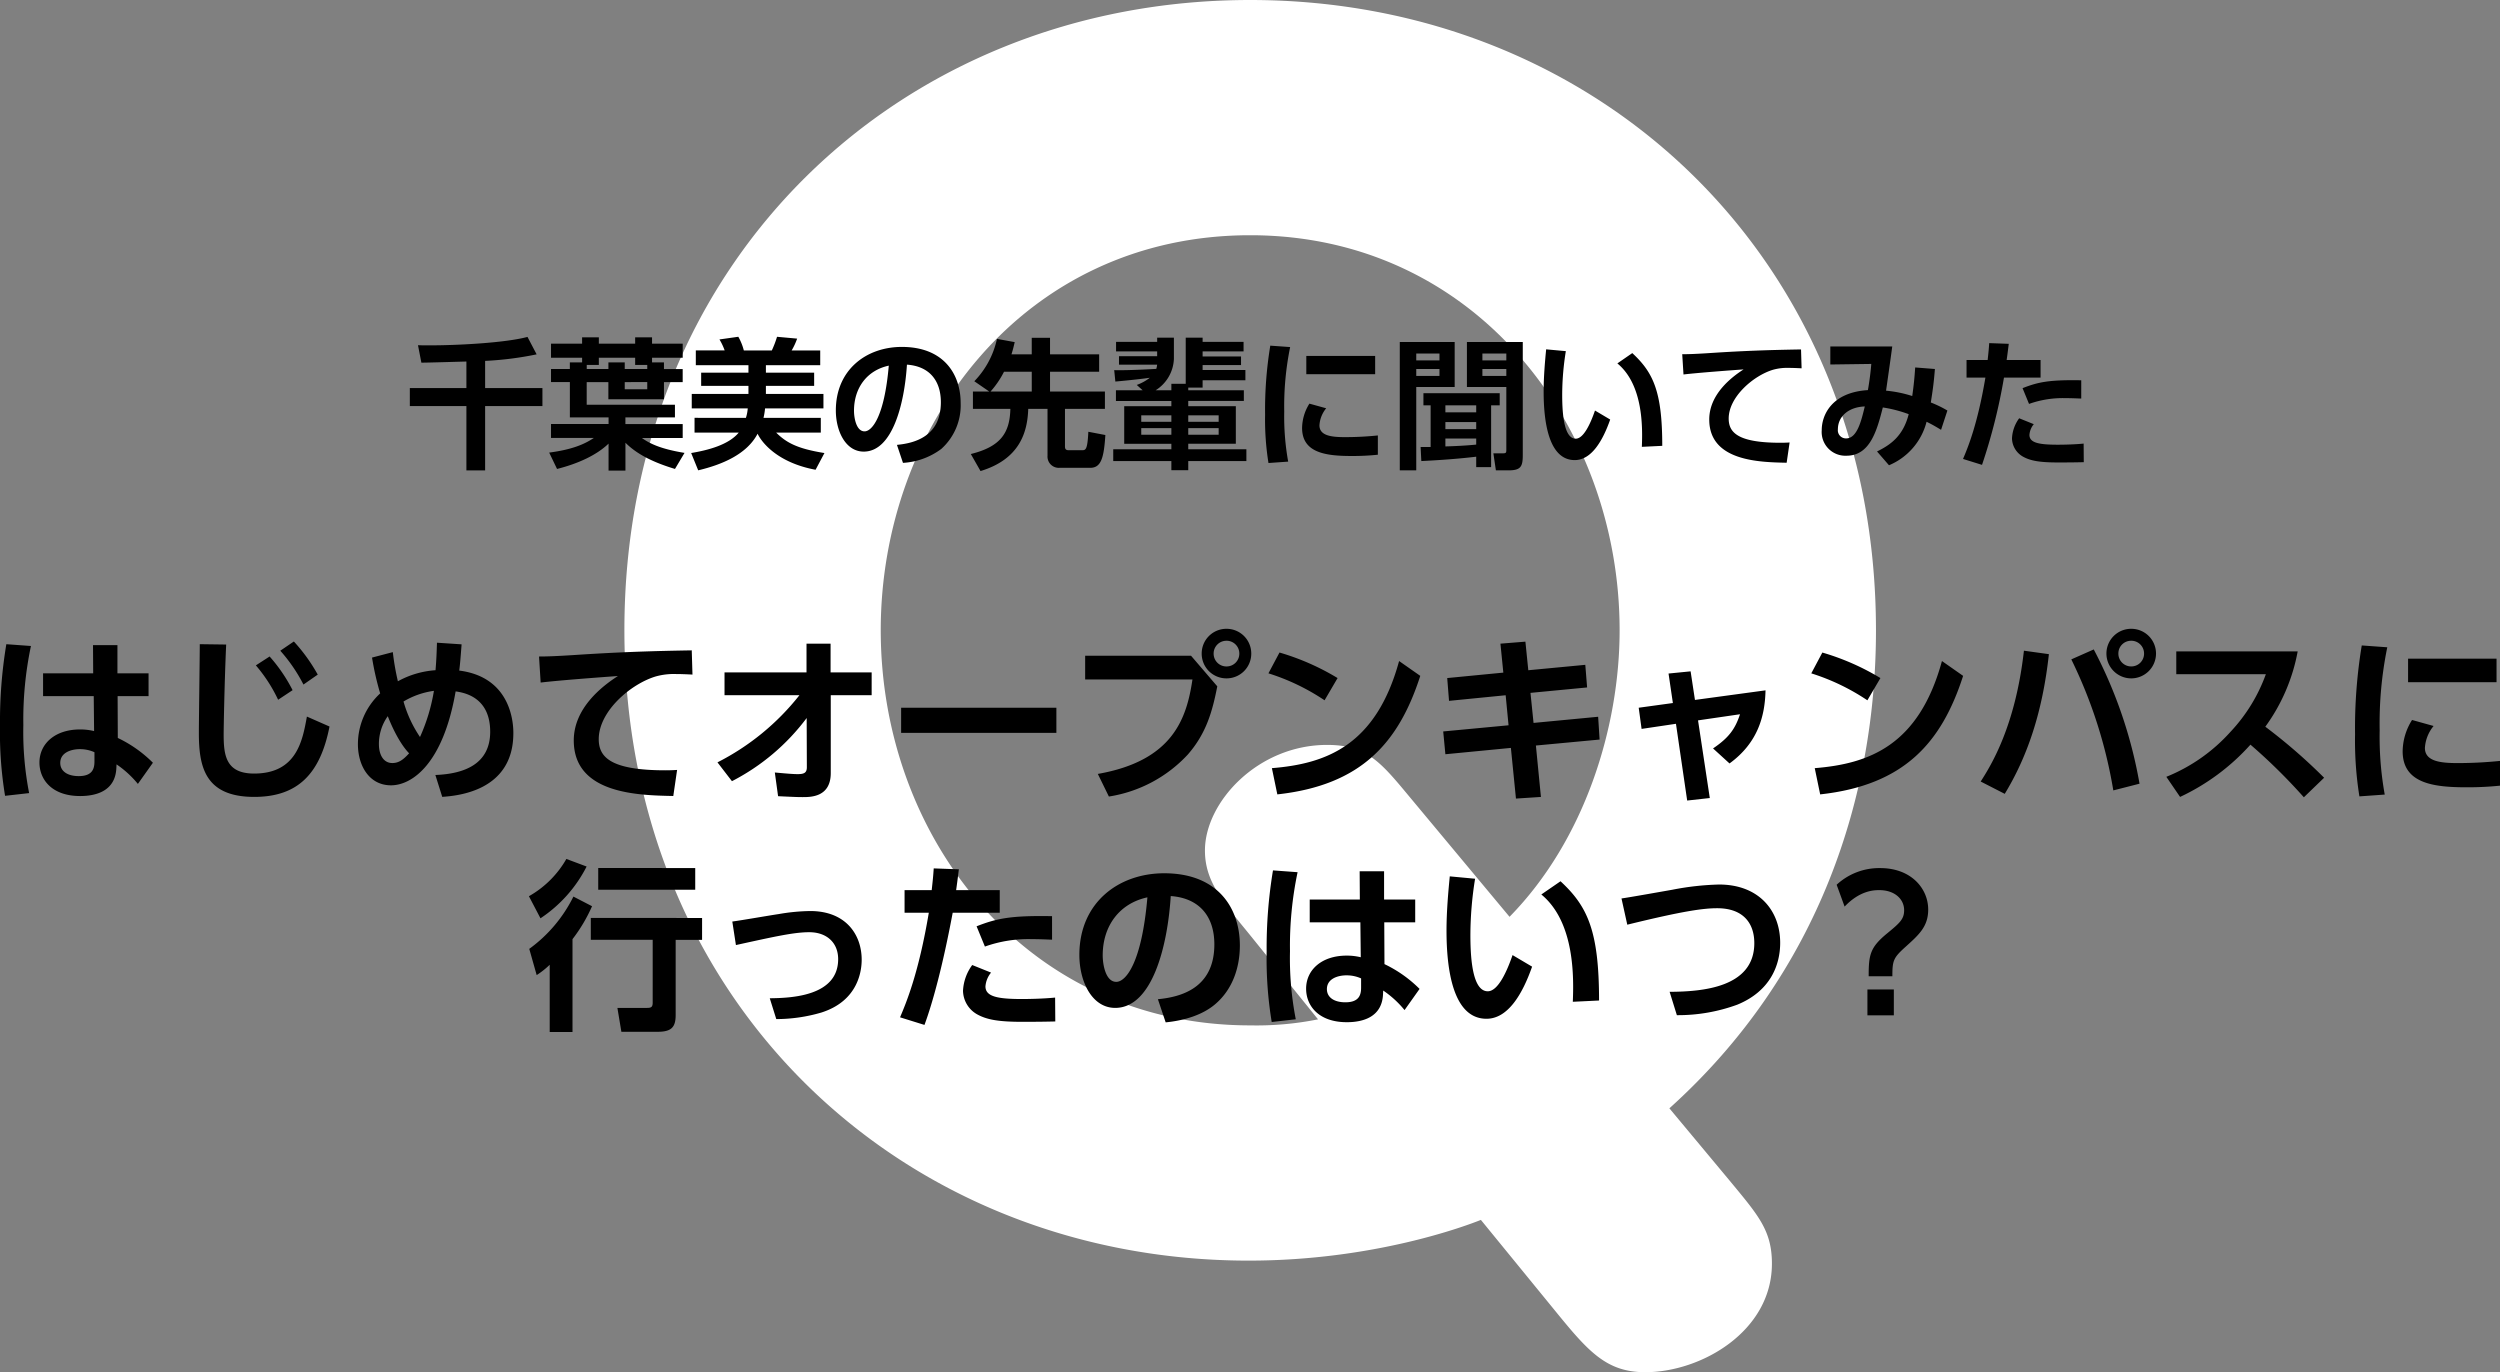 <svg xmlns="http://www.w3.org/2000/svg" width="497.376" height="273" viewBox="0 0 497.376 273">
  <rect x="0" y="0" width="497.376" height="273" fill="#808080" stroke="none"/>
  <g id="グループ_2168" data-name="グループ 2168" transform="translate(-71.276 -4429)">
    <g id="グループ_141" data-name="グループ 141" transform="translate(60 3262)">
      <path id="パス_584" data-name="パス 584" d="M83.4-25.5c30-27,41.1-62.4,41.1-95.1C124.5-194.4,69.3-246,0-246s-124.5,51.6-124.5,125.4C-124.5-46.2-68.7,4.8-.3,4.8c24.9,0,43.2-6.9,46.2-8.1l14.7,18C67.2,22.8,70.8,27,78.6,27c11.1,0,25.2-8.1,25.2-21.6,0-6.6-2.7-9.6-8.4-16.5ZM13.5-43.2A62.209,62.209,0,0,1,0-42c-44.4,0-73.5-37.2-73.5-78.6,0-40.8,28.5-78.6,73.5-78.6,44.7,0,73.5,37.8,73.5,78.6,0,19.2-6.9,41.7-21.9,57L32.1-87c-6-7.2-8.7-10.8-16.8-10.8C1.5-97.8-9-86.4-9-76.8c0,6,3.3,9.9,8.7,16.5Z" transform="translate(260 1413)" fill="#fff"/>
    </g>
    <path id="パス_585" data-name="パス 585" d="M-225.36-23.04v-5.616h-4.86l.036,5.616h-9.972V-18.5h10.08l.072,6.948a11.7,11.7,0,0,0-2.808-.324c-4.932,0-8.064,2.808-8.064,6.588,0,3.348,2.448,6.66,8.1,6.66,3.2,0,6.984-1.008,7.2-5.544l.036-.756a19.863,19.863,0,0,1,4.248,3.888l2.988-4.212a25.172,25.172,0,0,0-6.984-4.932l-.036-8.316h6.156V-23.04Zm-4.572,17.532c0,1.44-.4,2.916-3.132,2.916-2.232,0-3.672-.972-3.672-2.628,0-2.016,2.088-2.736,3.924-2.736a7.02,7.02,0,0,1,2.88.612Zm-17.532-23.328a93.792,93.792,0,0,0-1.26,16.164,77.257,77.257,0,0,0,1.008,14l4.788-.54a63.363,63.363,0,0,1-1.152-13.536,71.16,71.16,0,0,1,1.512-15.732Zm49.644,4.212a30.192,30.192,0,0,1,4.428,6.84l2.88-1.908a31.833,31.833,0,0,0-4.572-6.7Zm4.86-2.916a31.869,31.869,0,0,1,4.608,6.732l2.844-1.98a34.5,34.5,0,0,0-4.752-6.588Zm-16.02-1.3c0,2.52-.18,14.868-.18,17.64,0,6.624,1.116,12.744,11.016,12.744,8.676,0,13.14-4.608,14.976-14l-4.5-1.98C-188.532-9.612-189.72-3.1-198.18-3.1c-5.688,0-6.048-3.744-6.048-7.884,0-.864.144-9.828.5-17.784Zm34.272,2.664a57.005,57.005,0,0,0,1.62,7.128,13.783,13.783,0,0,0-4.428,10.116c0,4.248,2.232,8.172,6.588,8.172,4.068,0,10.332-4.1,12.852-18.684,1.8.252,6.876,1.188,6.876,8.028,0,6.444-5.184,8.388-10.908,8.6l1.368,4.356c2.88-.216,14.148-1.08,14.148-12.672,0-1.224,0-11.088-10.764-12.456.18-1.44.252-2.412.468-5.22l-4.9-.324c-.072,2.2-.108,3.312-.288,5.472a17.924,17.924,0,0,0-7.488,2.2,49.451,49.451,0,0,1-1.008-5.8Zm9.54,15.8a24.5,24.5,0,0,1-3.276-7.056,15.882,15.882,0,0,1,6.048-2.124A36.575,36.575,0,0,1-165.168-10.368Zm-2.16,3.24c-1.116,1.224-2.016,1.944-3.348,1.944-1.764,0-2.664-1.656-2.664-3.744a9.508,9.508,0,0,1,1.764-5.58C-169.6-9.5-167.724-7.524-167.328-7.128ZM-111.1-27.612c-8.46.144-14.616.36-22.932.9-3.852.252-5.8.324-7.452.324l.324,5.184c3.24-.4,11.736-1.044,15.372-1.3-3.2,2.052-8.784,6.408-8.784,12.816,0,10.728,13,10.908,19.8,11.052l.756-5.184c-.648.036-1.26.072-2.34.072-10.908,0-13.248-2.628-13.248-6.192,0-5.58,6.408-11.016,11.376-12.492a13.469,13.469,0,0,1,4.032-.468c.828,0,1.836.036,3.24.108Zm21.42,8.928A49,49,0,0,1-105.984-5.328l2.88,3.744A43.23,43.23,0,0,0-88.236-14.148l.036,9.792c0,1.116-.576,1.368-1.8,1.368-.864,0-1.836-.072-4.572-.324l.648,4.716c3.744.18,4.14.18,4.9.18,1.62,0,5.58,0,5.58-4.788v-15.48h8.136V-23.22h-8.172v-5.724h-4.788v5.724H-104.58v4.536ZM-69.444-16.2v5h30.888v-5ZM-4.716-31.9a4.916,4.916,0,0,0-4.932,4.932,4.917,4.917,0,0,0,4.932,4.932A4.917,4.917,0,0,0,.216-26.964,4.916,4.916,0,0,0-4.716-31.9Zm0,2.376A2.542,2.542,0,0,1-2.16-26.964a2.542,2.542,0,0,1-2.556,2.556,2.543,2.543,0,0,1-2.556-2.556A2.542,2.542,0,0,1-4.716-29.52Zm-28.116,2.988v4.716h21.348c-1.152,7.74-3.852,16.164-18.828,18.792l2.2,4.5a27.122,27.122,0,0,0,15.7-8.352c3.708-4.248,4.9-8.64,5.868-13.572l-5.22-6.084ZM17.388-22.1A48.523,48.523,0,0,0,5.832-27.18l-2.2,4.14A43.287,43.287,0,0,1,14.8-17.676ZM5.4,1.044c16.74-1.836,24.156-10.3,28.44-23.58l-4.212-2.952C25.02-8.6,15.012-5.04,4.32-4.176Zm49.932-24.7-.576-5.688-4.968.4.576,5.76L39.2-22.1l.36,4.536,11.268-1.116.576,5.976-13,1.224.432,4.536,13.032-1.26,1.008,10.08,4.968-.324L56.844-8.676,69.516-9.864,69.228-14.4,56.376-13.176l-.612-5.976,11.268-1.08-.36-4.5ZM89.1-13.68,97.452-14.9c-.972,2.952-2.232,4.68-5.364,6.8l3.276,2.988c5.688-4.14,7.056-9.5,7.164-14.544l-14.04,1.908-.864-5.688L83.232-23l.864,5.868-6.8.936.576,4.212L84.708-13,86.94,2.268l4.5-.5ZM125.388-22.1a48.523,48.523,0,0,0-11.556-5.076l-2.2,4.14a43.287,43.287,0,0,1,11.16,5.364ZM113.4,1.044c16.74-1.836,24.156-10.3,28.44-23.58l-4.212-2.952C133.02-8.6,123.012-5.04,112.32-4.176ZM175.284-31.9a4.916,4.916,0,0,0-4.932,4.932,4.94,4.94,0,0,0,4.932,4.932,4.94,4.94,0,0,0,4.932-4.932A4.917,4.917,0,0,0,175.284-31.9Zm0,2.376a2.542,2.542,0,0,1,2.556,2.556,2.542,2.542,0,0,1-2.556,2.556,2.543,2.543,0,0,1-2.556-2.556A2.52,2.52,0,0,1,175.284-29.52Zm-21.348,1.98c-1.692,15.048-6.552,22.824-8.6,26.028L150.12.936c4.356-7.164,7.488-15.948,8.784-27.792Zm23,26.46a90.948,90.948,0,0,0-9.108-26.712l-4.464,1.98A94.006,94.006,0,0,1,171.72.252ZM184.248-27.4v4.536h17.82a33.109,33.109,0,0,1-7.056,11.484,34.4,34.4,0,0,1-12.744,8.928l2.736,4a43.675,43.675,0,0,0,14-10.4A112.491,112.491,0,0,1,209.628,1.62l4.032-3.888a110.35,110.35,0,0,0-11.7-10.152A36.722,36.722,0,0,0,208.4-27.4Zm36.9-1.188a100.774,100.774,0,0,0-1.332,17.676A69.931,69.931,0,0,0,220.68,1.44l5.04-.36a64.881,64.881,0,0,1-1.008-12.78,75.68,75.68,0,0,1,1.512-16.524Zm9.216,2.628v4.68h17.6v-4.68Zm.792,12.2a11.9,11.9,0,0,0-1.872,6.228c0,6.336,6.012,7.164,12.636,7.164a63.165,63.165,0,0,0,6.732-.324V-5.616a83.216,83.216,0,0,1-8.46.432c-3.42,0-6.48-.36-6.48-3.024a7.6,7.6,0,0,1,1.728-4.356Zm-365.8,35.136a28.285,28.285,0,0,1-8.784,10.4l1.476,5.22a16.912,16.912,0,0,0,2.592-2.052V48.312h4.536V29.844a31.424,31.424,0,0,0,3.888-6.552Zm-1.4-7.488a19.766,19.766,0,0,1-7.452,7.416l2.3,4.392a27.084,27.084,0,0,0,9.18-10.3Zm6.336,1.8v4.32h19.3V15.7Zm-1.476,9.936v4.356h12.312V42.48c0,.9-.324,1.044-1.152,1.044h-5.868l.792,4.752h7.2c2.7,0,3.6-.864,3.6-3.312V29.988h5.256V25.632Zm36.9,20.124a31.918,31.918,0,0,0,8.964-1.3c7.488-2.376,8.028-8.532,8.028-10.512,0-5-3.168-9.684-10.224-9.684a38.976,38.976,0,0,0-6.336.612c-1.3.18-7.74,1.3-9.18,1.476l.72,4.68c7.7-1.692,11.556-2.556,14.58-2.556,3.492,0,5.76,2.088,5.76,5.364,0,7.272-9.072,7.74-13.608,7.776ZM-64.8,46.908c1.584-4.284,3.6-11.556,5.616-22.32h9.36v-4.5H-58.5c.18-1.3.216-1.512.54-4.14l-5-.18c-.108,1.656-.18,2.3-.4,4.32h-5.4v4.5h4.824c-2.016,12.024-4.5,17.928-5.724,20.808Zm25.38-21.636c-8.172-.144-10.98.432-15.012,2.016l1.656,4.032a25.711,25.711,0,0,1,9.4-1.476c1.62,0,2.952.072,3.96.108ZM-55.3,34.992A9.41,9.41,0,0,0-57.132,40.1a5.489,5.489,0,0,0,2.772,4.68c1.98,1.116,4.392,1.512,9.072,1.512,3.1,0,5.04-.036,6.516-.072l-.036-4.752c-2.52.252-5.58.288-6.552.288-4.86,0-7.308-.468-7.308-2.52A4.9,4.9,0,0,1-51.552,36.5ZM-16.812,46.4c3.636-.36,7.272-1.44,9.792-3.564,3.6-3.024,4.968-7.488,4.968-11.736,0-7.38-4.32-14.364-15.048-14.364-9.108,0-16.884,5.868-16.884,16.236,0,5.4,2.556,10.548,7.128,10.548,7.416,0,10.44-12.42,11.052-22.248,5.652.4,8.676,4,8.676,9.612,0,8.748-6.7,10.476-11.232,10.908Zm-3.636-24.876C-21.564,34.56-24.732,38.34-26.64,38.34c-2.16,0-2.7-3.564-2.7-5.256C-29.34,27.144-25.956,22.716-20.448,21.528Zm47.088.432V16.344H21.78l.036,5.616H11.844V26.5h10.08L22,33.444a11.7,11.7,0,0,0-2.808-.324c-4.932,0-8.064,2.808-8.064,6.588,0,3.348,2.448,6.66,8.1,6.66,3.2,0,6.984-1.008,7.2-5.544l.036-.756a19.862,19.862,0,0,1,4.248,3.888L33.7,39.744a25.171,25.171,0,0,0-6.984-4.932L26.676,26.5h6.156V21.96ZM22.068,39.492c0,1.44-.4,2.916-3.132,2.916-2.232,0-3.672-.972-3.672-2.628,0-2.016,2.088-2.736,3.924-2.736a7.02,7.02,0,0,1,2.88.612ZM4.536,16.164a93.791,93.791,0,0,0-1.26,16.164,77.256,77.256,0,0,0,1.008,14l4.788-.54A63.364,63.364,0,0,1,7.92,32.256,71.161,71.161,0,0,1,9.432,16.524Zm35.172,1.188c-.288,2.988-.648,6.948-.648,10.8,0,7.668,1.26,17.532,7.956,17.532,4.284,0,7.164-4.932,9.072-10.368l-3.888-2.3c-1.116,3.24-2.88,7.2-4.932,7.2-3.276,0-3.456-7.632-3.456-11.376a71.054,71.054,0,0,1,.936-11.016Zm29.7,24.7c0-13.9-2.3-18.756-7.668-23.724l-3.816,2.628c6.732,5.544,6.444,16.74,6.264,21.348Zm15.48,2.916a34.224,34.224,0,0,0,12.024-2.088c6.588-2.7,8.532-7.884,8.532-12.312,0-6.408-4.248-11.592-12.168-11.592a55.155,55.155,0,0,0-9.324,1.044c-1.44.252-8.5,1.512-10.08,1.728l1.152,5.22c11.124-2.736,15.156-3.276,17.892-3.276,5.148,0,7.38,2.952,7.38,6.948,0,8.892-10.476,9.648-16.848,9.684Zm33.372-21.6c3.1-3.276,5.976-3.276,6.912-3.276,3.024,0,4.932,1.764,4.932,4,0,1.8-.9,2.556-3.384,4.608-3.42,2.808-3.672,4.284-3.672,8.532h4.716c0-3.132.18-3.672,2.664-5.9,2.628-2.376,4.464-4,4.464-7.38,0-4.176-3.384-8.244-9.54-8.244a12.46,12.46,0,0,0-8.676,3.312ZM122.8,45h5.256V39.852H122.8Z" transform="translate(320 4586)"/>
    <path id="パス_587" data-name="パス 587" d="M-155.932-13.8h-11.256v3.584h11.256v12.8h3.724v-12.8h11.4V-13.8h-11.4v-5.4A65.741,65.741,0,0,0-141.96-20.5l-1.82-3.472c-4.592,1.232-14.336,1.68-19.32,1.68-1.036,0-1.708,0-2.464-.028l.672,3.472c1.428,0,7.672-.2,8.96-.224Zm20.58-5.1v1.316H-139.1v2.6h3.752v7.028h7.7v1.316H-139.1v2.772h8.512c-1.848,1.26-4.368,2.324-8.876,2.912L-137.9,2.3c4.312-1.092,7.924-2.8,10.248-5.04V2.632h3.36V-2.912c1.512,1.484,4.06,3.472,9.856,5.208l1.9-3.192c-4.788-.784-6.972-1.876-8.484-2.968h8.12V-6.636h-11.4V-7.952h9.856v-2.52h-17.556V-14.98h4.312v3.416h11.06V-14.98h3.724v-2.6h-3.724V-18.9H-119v-.924h6.1v-2.8H-119v-1.26h-3.36v1.26h-7.224v-1.26h-3.332v1.26H-139.1v2.8h6.188v.924Zm3.36.5h2.408v-1.428h7.224V-18.4h2.408v.812h-4.48V-18.9h-3.248v1.316h-4.312Zm12.04,3.416v1.428h-4.48V-14.98Zm9.408,7.112v2.94h8.792c-2.016,2.436-6.1,3.5-9.464,4.06l1.4,3.444c4.7-1.12,9.66-3.164,11.816-7.28.784,1.652,3.864,5.74,11.536,7.168L-84.7-.868c-5.432-.868-7.588-2.072-9.6-4.06h8.876v-2.94h-11.4a13.442,13.442,0,0,0,.308-1.876H-84.9v-2.884H-96.348v-1.6h9.6v-2.632h-9.6V-18.34H-85.54v-2.94h-5.684a13.366,13.366,0,0,0,1.092-2.352l-4-.364a20.294,20.294,0,0,1-1.036,2.716h-5.572A10.978,10.978,0,0,0-101.836-24l-3.752.532a11.92,11.92,0,0,1,1.036,2.184h-5.74v2.94H-99.82v1.484h-9.408v2.632h9.408v1.6H-111.1v2.884H-99.96a8.118,8.118,0,0,1-.364,1.876Zm41.468,8.96A14.088,14.088,0,0,0-61.46-1.68,11.654,11.654,0,0,0-57.6-10.808c0-5.74-3.36-11.172-11.7-11.172-7.084,0-13.132,4.564-13.132,12.628,0,4.2,1.988,8.2,5.544,8.2,5.768,0,8.12-9.66,8.6-17.3,4.4.308,6.748,3.108,6.748,7.476,0,6.8-5.208,8.148-8.736,8.484ZM-71.9-18.256C-72.772-8.12-75.236-5.18-76.72-5.18c-1.68,0-2.1-2.772-2.1-4.088C-78.82-13.888-76.188-17.332-71.9-18.256ZM-55.16-13.1V-9.66h7.448C-47.824-4.816-49.7-2.128-55.58-.672l1.932,3.388C-45.892.364-44.3-4.956-44.156-9.66h3.836V-.336a2.245,2.245,0,0,0,2.408,2.408h6.1c2.156,0,2.716-1.988,3-6.524L-32.2-5.1c-.168,3.668-.56,3.668-1.26,3.668h-2.688c-.5,0-.7-.224-.7-.728v-7.5H-28.9V-13.1h-10.92v-3.948h9.772V-20.5h-9.772v-3.3h-3.64v3.3h-4.032c.308-.98.476-1.708.644-2.436l-3.528-.644a17.4,17.4,0,0,1-4.508,8.428l2.968,2.044Zm3.5,0a18.359,18.359,0,0,0,2.688-3.948h5.516V-13.1Zm24.836-1.988c.9-.084,4.564-.42,6.86-.756a9.515,9.515,0,0,1-2.6,1.428l1.176,1.064h-5.32v2.128H-15.68v1.036h-9.38v7.476h9.38v1.092H-27.244V.728H-15.68v1.82h3.36V.728H-.756V-1.624H-12.32V-2.716h9.464v-7.476H-12.32v-1.036H-1.26v-2.128H-12.32v-.532h2.856v-1.456H-.952v-2.044H-9.464v-.98H-1.82v-1.708H-9.464v-1.008h8.148v-1.9H-9.464v-.84h-3.36v9.184H-15.68v1.288h-3.136a7.719,7.719,0,0,0,3.64-6.244v-4.228h-3.332v.84h-8.176v1.9h8.176v.952H-26.1v1.68h7.588a4.406,4.406,0,0,1-.168.84c-.924.056-5.992.336-8.372.252Zm11.144,6.72v1.288h-5.992V-8.372Zm0,2.548v1.316h-5.992V-5.824Zm9.408-2.548v1.288H-12.32V-8.372Zm0,2.548v1.316H-12.32V-5.824ZM4-22.232A78.379,78.379,0,0,0,2.968-8.484a54.39,54.39,0,0,0,.672,9.6L7.56.84A50.463,50.463,0,0,1,6.776-9.1,58.862,58.862,0,0,1,7.952-21.952Zm7.168,2.044v3.64H24.864v-3.64Zm.616,9.492a9.255,9.255,0,0,0-1.456,4.844c0,4.928,4.676,5.572,9.828,5.572A49.128,49.128,0,0,0,25.4-.532V-4.368a64.723,64.723,0,0,1-6.58.336c-2.66,0-5.04-.28-5.04-2.352A5.908,5.908,0,0,1,15.12-9.772ZM34.048.728C35.672.644,40.32.42,44.968-.14V1.932h2.968V-10.36h1.708v-2.408H34.468v2.408H35.9v8.288H33.908Zm4.788-7.756h6.132v1.4H38.836Zm6.132,4.48c-1.96.2-4.172.308-6.132.364V-3.752h6.132ZM38.836-10.36h6.132v1.4H38.836ZM29.764,2.576H33.04V-14h7.644v-8.96H29.764ZM43.12-14h7.84V-1.456c0,.56-.112.644-.7.644H48.384l.5,3.388h2.52c2.408,0,2.828-.728,2.828-3V-22.96H43.12Zm-5.46-6.664v1.372H33.04v-1.372Zm0,3.08v1.372H33.04v-1.372Zm8.54-3.08h4.76v1.372H46.2Zm0,3.08h4.76v1.372H46.2ZM58.884-21.5c-.224,2.324-.5,5.4-.5,8.4,0,5.964.98,13.636,6.188,13.636C67.9.532,70.14-3.3,71.624-7.532L68.6-9.324c-.868,2.52-2.24,5.6-3.836,5.6-2.548,0-2.688-5.936-2.688-8.848A55.264,55.264,0,0,1,62.8-21.14ZM81.984-2.3c0-10.808-1.792-14.588-5.964-18.452L73.052-18.7c5.236,4.312,5.012,13.02,4.872,16.6Zm27.608-19.18c-6.58.112-11.368.28-17.836.7-3,.2-4.508.252-5.8.252l.252,4.032c2.52-.308,9.128-.812,11.956-1.008-2.492,1.6-6.832,4.984-6.832,9.968,0,8.344,10.108,8.484,15.4,8.6l.588-4.032c-.5.028-.98.056-1.82.056-8.484,0-10.3-2.044-10.3-4.816,0-4.34,4.984-8.568,8.848-9.716a10.476,10.476,0,0,1,3.136-.364c.644,0,1.428.028,2.52.084Zm17.5,23.044a12.814,12.814,0,0,0,7.476-8.652c1.26.616,1.848.98,2.884,1.6l1.26-3.836a22.057,22.057,0,0,0-3.3-1.6c.42-2.66.616-4.116.812-6.664l-3.92-.308c-.14,2.072-.28,3.528-.588,5.684a24.394,24.394,0,0,0-5.208-1.064c.42-2.94.84-5.852,1.232-8.792h-12.32v3.584l8.148-.112c-.084,1.176-.336,3.36-.672,5.208-7.252.448-9.184,5.012-9.184,7.952a4.717,4.717,0,0,0,4.928,5.1c4.676,0,6.048-4.984,7.224-9.6A25.949,25.949,0,0,1,131.012-8.6c-1.092,4.312-3.556,6.076-6.3,7.42Zm-4.816-11.7c-.7,2.912-1.54,6.356-3.7,6.356a1.607,1.607,0,0,1-1.652-1.792C116.928-8.26,119.168-10.024,122.276-10.136ZM145.6,1.484a113.23,113.23,0,0,0,4.368-17.36h7.28v-3.5H150.5c.14-1.008.168-1.176.42-3.22l-3.892-.14c-.084,1.288-.14,1.792-.308,3.36h-4.2v3.5h3.752C144.7-6.524,142.772-1.932,141.82.308Zm19.74-16.828c-6.356-.112-8.54.336-11.676,1.568l1.288,3.136a20,20,0,0,1,7.308-1.148c1.26,0,2.3.056,3.08.084Zm-12.348,7.56a7.319,7.319,0,0,0-1.428,3.976,4.269,4.269,0,0,0,2.156,3.64c1.54.868,3.416,1.176,7.056,1.176,2.408,0,3.92-.028,5.068-.056l-.028-3.7c-1.96.2-4.34.224-5.1.224-3.78,0-5.684-.364-5.684-1.96a3.811,3.811,0,0,1,.868-2.128Z" transform="translate(320 4520)"/>
  </g>
</svg>

